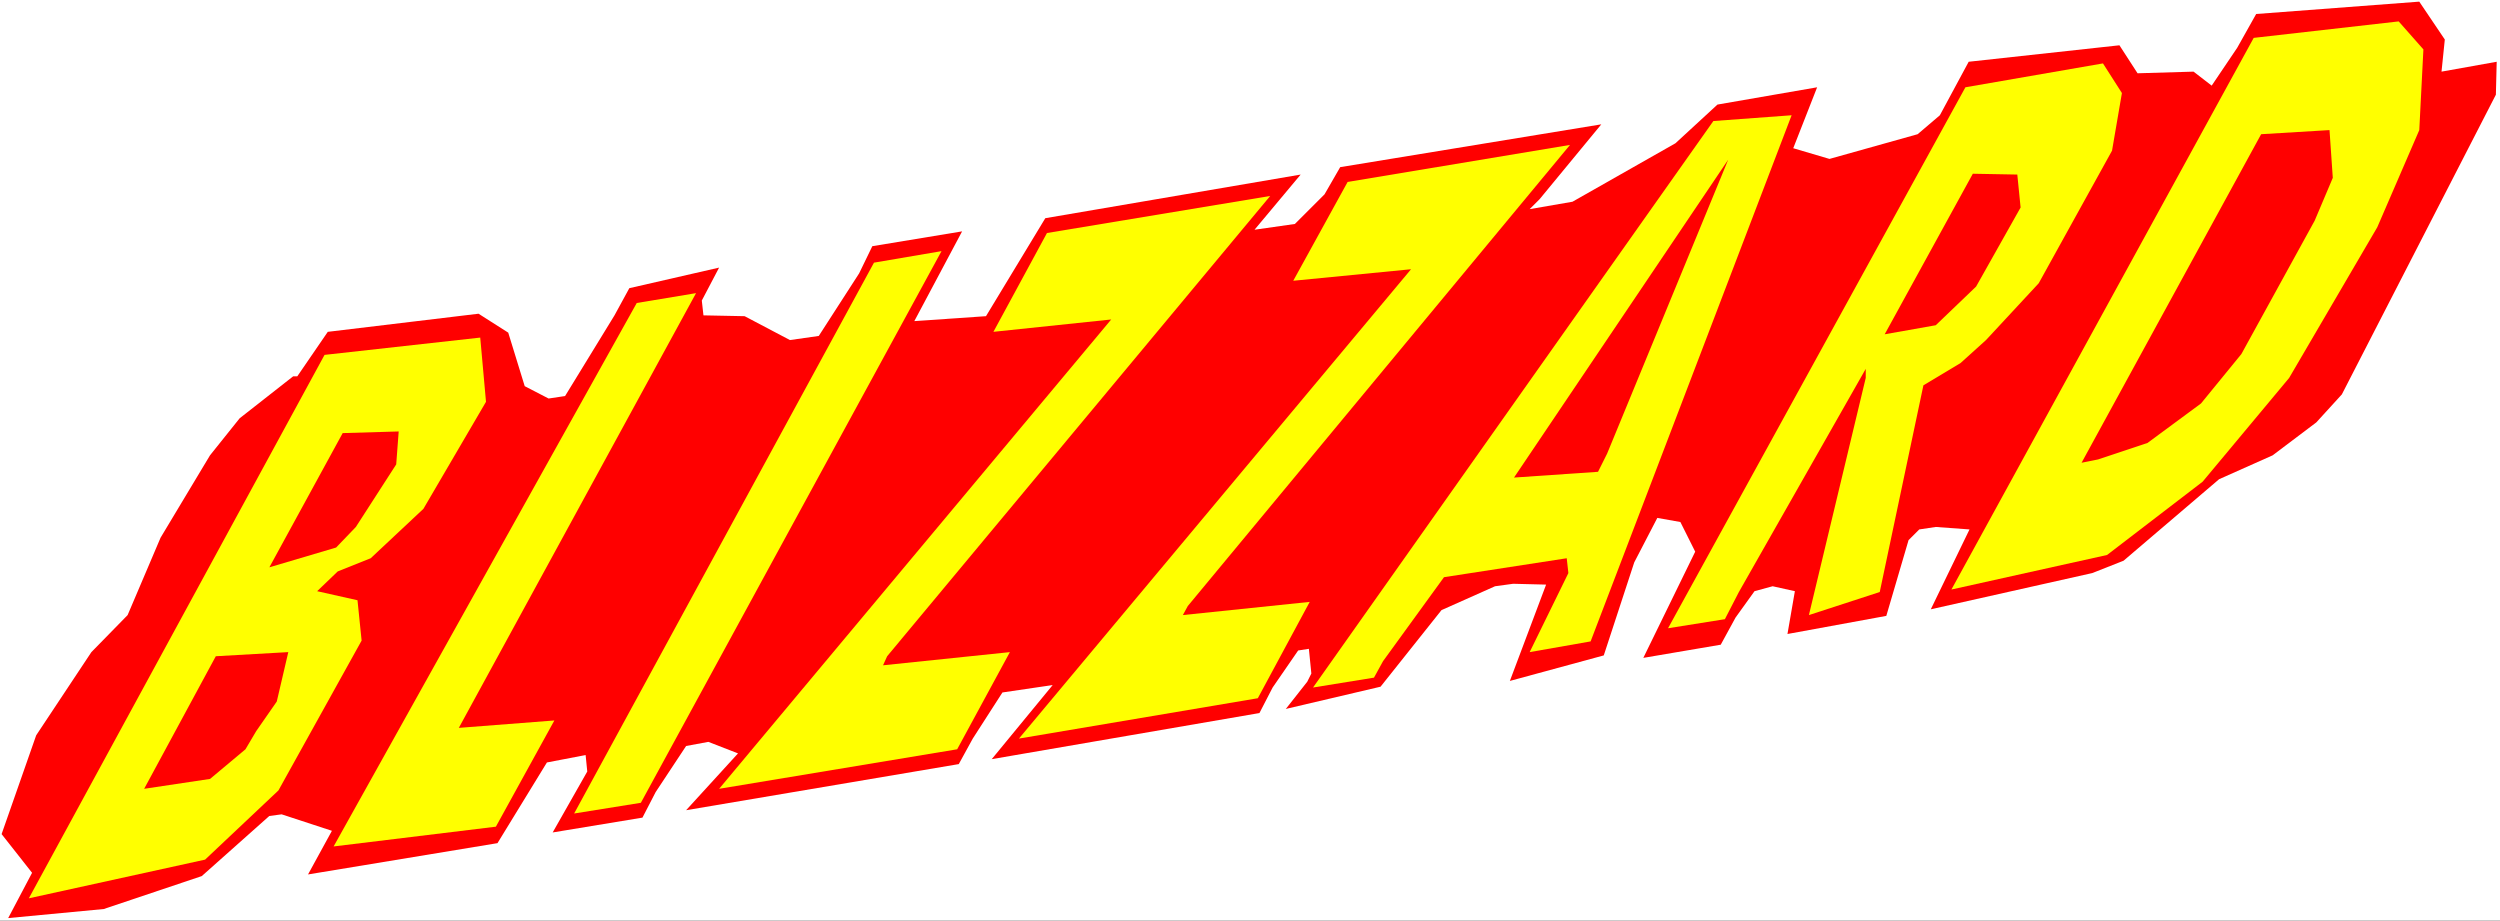 <?xml version="1.0" encoding="UTF-8" standalone="no"?>
<svg
   version="1.0"
   width="129.766mm"
   height="47.782mm"
   id="svg15"
   sodipodi:docname="Blizzard - Title.wmf"
   xmlns:inkscape="http://www.inkscape.org/namespaces/inkscape"
   xmlns:sodipodi="http://sodipodi.sourceforge.net/DTD/sodipodi-0.dtd"
   xmlns="http://www.w3.org/2000/svg"
   xmlns:svg="http://www.w3.org/2000/svg">
  <rect width="100%" height="100%" fill="#333333" stroke="none"/>
  <sodipodi:namedview
     id="namedview15"
     pagecolor="#ffffff"
     bordercolor="#000000"
     borderopacity="0.25"
     inkscape:showpageshadow="2"
     inkscape:pageopacity="0.0"
     inkscape:pagecheckerboard="0"
     inkscape:deskcolor="#d1d1d1"
     inkscape:document-units="mm" />
  <defs
     id="defs1">
    <pattern
       id="WMFhbasepattern"
       patternUnits="userSpaceOnUse"
       width="6"
       height="6"
       x="0"
       y="0" />
  </defs>
  <path
     style="fill:#ffffff;fill-opacity:1;fill-rule:evenodd;stroke:none"
     d="M 0,180.594 H 490.455 V 0 H 0 Z"
     id="path1" />
  <path
     style="fill:#ff0000;fill-opacity:1;fill-rule:evenodd;stroke:none"
     d="m 99.707,65.259 3.232,10.5 4.686,2.423 3.232,-0.485 9.696,-15.83 2.909,-5.331 17.614,-4.038 -3.394,6.461 0.323,2.908 8.08,0.162 8.888,4.684 5.656,-0.808 7.918,-12.277 2.586,-5.331 17.614,-2.908 -9.373,17.607 14.059,-0.969 11.635,-19.222 50.096,-8.561 -9.05,10.823 7.918,-1.131 5.818,-5.815 3.07,-5.331 51.227,-8.4 -12.12,14.7 -1.939,1.938 8.403,-1.454 20.2,-11.469 8.242,-7.592 19.554,-3.392 -4.686,11.953 7.11,2.1 17.291,-4.846 4.363,-3.715 5.656,-10.5 29.573,-3.231 3.555,5.492 10.989,-0.323 3.555,2.746 5.01,-7.431 3.717,-6.623 31.997,-2.423 5.01,7.431 -0.646,6.3 10.827,-1.938 -0.162,6.461 -30.219,58.798 -5.01,5.492 -8.565,6.461 -10.504,4.684 -18.746,15.992 -6.141,2.423 -31.674,7.107 7.595,-15.669 -6.626,-0.485 -3.232,0.485 -2.101,2.1 -4.363,14.861 -19.392,3.554 1.454,-8.4 -4.363,-0.969 -3.555,0.969 -3.717,5.169 -2.909,5.331 -15.19,2.585 10.181,-20.838 -2.909,-5.815 -4.525,-0.808 -4.525,8.723 -5.979,18.253 -18.422,5.008 7.11,-18.899 -6.464,-0.162 -3.555,0.485 -10.504,4.684 -11.958,15.023 -18.584,4.361 4.202,-5.331 0.808,-1.615 -0.485,-4.846 -2.101,0.323 -5.01,7.269 -2.586,5.008 -52.52,9.046 11.958,-14.538 -9.858,1.454 -5.818,9.046 -2.747,5.008 -53.49,9.046 10.181,-11.146 -5.818,-2.261 -4.363,0.808 -5.979,9.046 -2.586,5.008 -17.614,2.908 6.787,-11.953 -0.323,-3.231 -7.595,1.454 -9.696,15.83 -37.168,6.138 4.686,-8.561 -9.858,-3.231 -2.424,0.323 -13.251,11.792 -19.23,6.461 -18.746,1.777 4.686,-8.884 -5.979,-7.592 6.787,-19.384 10.827,-16.315 7.11,-7.269 6.464,-15.184 9.696,-16.153 5.818,-7.269 10.504,-8.238 h 0.808 l 5.979,-8.723 29.573,-3.554 z"
     id="path2" />
  <path
     style="fill:#ffff00;fill-opacity:1;fill-rule:evenodd;stroke:none"
     d="m 95.344,78.828 -12.282,20.999 -10.342,9.692 -6.464,2.585 -4.04,3.877 7.918,1.777 0.808,7.915 L 54.621,155.072 40.238,168.641 5.656,176.233 63.67,69.621 94.213,66.229 Z"
     id="path3" />
  <path
     style="fill:#ffff00;fill-opacity:1;fill-rule:evenodd;stroke:none"
     d="m 90.011,142.795 18.746,-1.454 -11.474,20.838 -31.835,3.877 59.469,-106.612 11.635,-1.938 z"
     id="path4" />
  <path
     style="fill:#ffff00;fill-opacity:1;fill-rule:evenodd;stroke:none"
     d="m 125.725,157.495 -13.09,2.1 58.822,-108.066 13.251,-2.261 z"
     id="path5" />
  <path
     style="fill:#ffff00;fill-opacity:1;fill-rule:evenodd;stroke:none"
     d="m 174.043,128.742 -0.808,1.777 24.886,-2.585 -10.342,19.061 -46.702,7.754 76.922,-92.074 -23.109,2.423 10.504,-19.384 43.794,-7.269 z"
     id="path6" />
  <path
     style="fill:#ffff00;fill-opacity:1;fill-rule:evenodd;stroke:none"
     d="m 233.027,118.888 -0.97,1.777 24.886,-2.585 -10.181,18.899 -46.864,7.915 76.922,-92.074 -23.109,2.261 10.666,-19.384 43.632,-7.269 z"
     id="path7" />
  <path
     style="fill:#ffff00;fill-opacity:1;fill-rule:evenodd;stroke:none"
     d="m 312.049,125.834 -11.958,2.1 7.595,-15.507 -0.323,-2.908 -24.078,3.715 -11.958,16.476 -1.778,3.231 -11.958,1.938 78.538,-111.135 15.352,-1.131 z"
     id="path8" />
  <path
     style="fill:#ffff00;fill-opacity:1;fill-rule:evenodd;stroke:none"
     d="m 416.281,18.253 -1.939,11.307 -14.382,26.007 -10.342,11.146 -5.01,4.523 -7.272,4.361 -8.565,40.545 -13.898,4.523 11.15,-46.522 V 72.367 l -24.886,43.775 -2.747,5.331 -11.15,1.777 58.338,-106.127 26.987,-4.684 z"
     id="path9" />
  <path
     style="fill:#ffff00;fill-opacity:1;fill-rule:evenodd;stroke:none"
     d="m 475.427,9.692 -0.808,15.83 -8.242,19.061 -17.291,29.561 -16.968,20.353 -18.746,14.376 -30.542,6.784 59.307,-108.227 28.442,-3.231 z"
     id="path10" />
  <path
     style="fill:#ff0000;fill-opacity:1;fill-rule:evenodd;stroke:none"
     d="m 313.504,92.558 -16.483,1.131 42.016,-62.352 -23.755,57.667 z"
     id="path11" />
  <path
     style="fill:#ff0000;fill-opacity:1;fill-rule:evenodd;stroke:none"
     d="m 77.73,91.105 -7.918,12.277 -3.878,4.038 -13.09,3.877 14.382,-26.33 10.989,-0.323 z"
     id="path12" />
  <path
     style="fill:#ff0000;fill-opacity:1;fill-rule:evenodd;stroke:none"
     d="m 396.404,40.706 -8.726,15.507 -7.918,7.592 -10.019,1.777 17.291,-31.499 8.726,0.162 z"
     id="path13" />
  <path
     style="fill:#ff0000;fill-opacity:1;fill-rule:evenodd;stroke:none"
     d="m 457.651,34.891 -3.555,8.4 -14.382,26.168 -7.918,9.692 -10.504,7.754 -9.696,3.231 -3.232,0.646 35.229,-64.452 13.413,-0.808 z"
     id="path14" />
  <path
     style="fill:#ff0000;fill-opacity:1;fill-rule:evenodd;stroke:none"
     d="m 54.298,137.626 -4.04,5.815 -2.101,3.554 -6.949,5.815 -12.928,1.938 14.059,-26.007 14.221,-0.808 z"
     id="path15" />
</svg>
